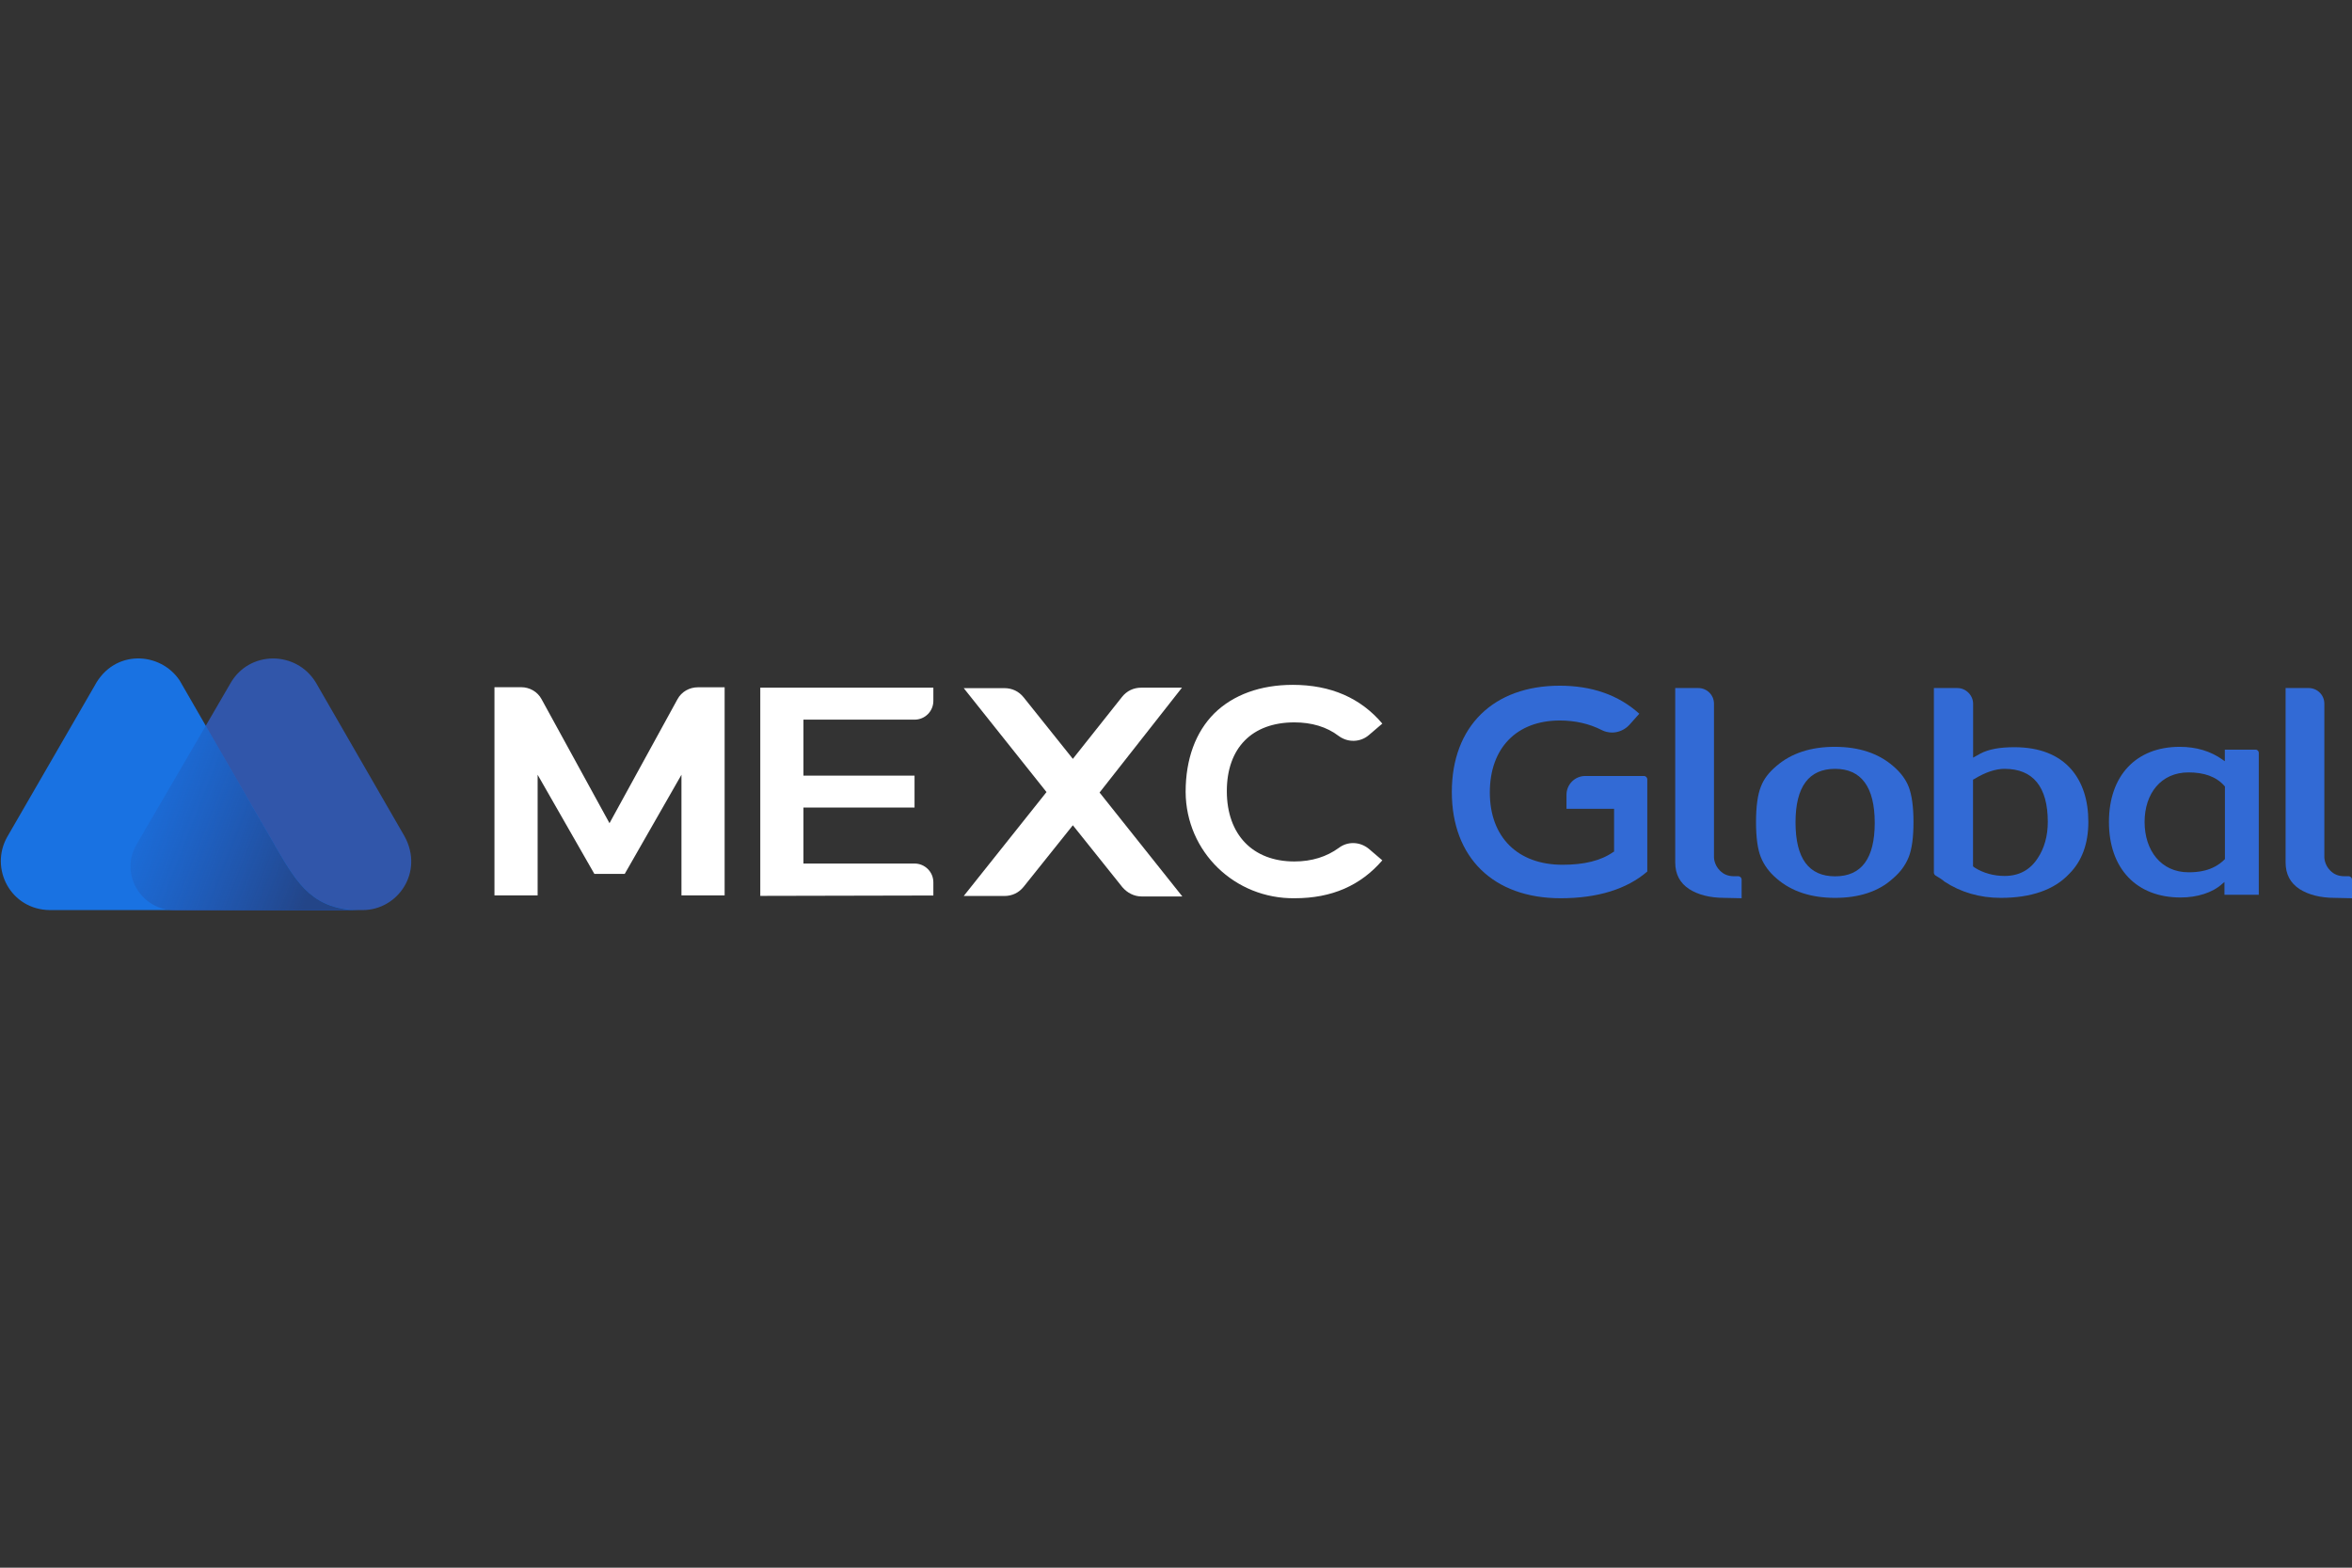 <?xml version="1.0" encoding="UTF-8"?> <svg xmlns="http://www.w3.org/2000/svg" width="600" height="400" viewBox="0 0 600 400" fill="none"><rect x="0" y="0" width="600" height="400" fill="#333333" stroke="none"/><path d="M103.222 213.423L80.57 174.143C75.603 165.96 63.51 165.864 58.711 174.478L34.955 215.319C30.516 222.805 36.011 232.212 44.889 232.212H92.52C101.47 232.212 108.189 222.565 103.222 213.423Z" fill="#3156AA"></path><path d="M70.564 216.471L69.173 214.023C67.877 211.767 64.998 206.872 64.998 206.872L45.825 173.615C40.882 166.224 29.124 165.6 24.157 174.934L1.865 213.495C-2.742 221.606 2.729 232.14 12.759 232.212H60.126H80.331H92.352C80.067 232.308 76.131 225.949 70.564 216.471Z" fill="#1972E2"></path><path d="M70.564 216.471L69.173 214.023C67.877 211.767 64.997 206.872 64.997 206.872L52.496 185.18L34.859 215.415C30.42 222.901 35.915 232.308 44.793 232.308H60.03H80.235H92.328C79.971 232.212 76.131 225.949 70.564 216.471Z" fill="url(#paint0_linear_253_23)"></path><path d="M595.609 229.092C591.842 229.092 588.89 228.276 586.635 226.861C584.283 225.325 583.059 223.093 583.059 220.022V175.558H588.962C591.098 175.558 592.945 177.286 592.945 179.542V218.702C592.945 218.798 592.945 220.646 594.481 222.157C595.393 223.069 596.521 223.573 598.056 223.573H599.184C599.592 223.573 600 223.981 600 224.389V229.188L595.609 229.092Z" fill="#326AD5"></path><path d="M468.145 229.092C462.026 229.092 457.035 227.46 453.268 224.197C451.324 222.565 450.004 220.718 449.189 218.702C448.373 216.662 447.965 213.711 447.965 209.728C447.965 205.865 448.373 202.793 449.189 200.754C449.908 198.81 451.228 197.082 453.172 195.451C456.939 192.187 461.954 190.555 468.049 190.555C474.168 190.555 479.159 192.187 482.926 195.451C484.87 197.082 486.19 198.906 486.909 200.754C487.725 202.889 488.133 205.865 488.133 209.728C488.133 213.711 487.725 216.662 486.909 218.702C486.094 220.742 484.774 222.565 482.83 224.197C479.255 227.46 474.264 229.092 468.145 229.092ZM468.145 196.17C461.426 196.17 458.043 200.754 458.043 209.824C458.043 219.014 461.402 223.597 468.145 223.597C474.888 223.597 478.247 219.014 478.247 209.944C478.247 200.754 474.768 196.17 468.145 196.17Z" fill="#326AD5"></path><path d="M510.377 229.092C505.074 229.092 500.179 227.676 496.004 224.917C495.596 224.509 494.78 224.005 493.748 223.381C493.556 223.285 493.34 222.973 493.34 222.661V175.558H499.363C501.499 175.558 503.346 177.406 503.346 179.542V193.315L505.194 192.283C507.329 191.155 510.185 190.651 513.856 190.651C520.287 190.651 525.182 192.595 528.445 196.362C531.301 199.722 532.741 204.209 532.741 209.728C532.741 215.247 531.109 219.734 527.846 222.973C524.03 227.053 518.127 229.092 510.377 229.092ZM511.385 196.17C509.129 196.17 506.586 196.986 503.73 198.714L503.322 198.93V221.054L503.73 221.366C505.962 222.781 508.625 223.501 511.385 223.501C515.056 223.501 517.911 221.965 519.855 218.918C521.487 216.471 522.399 213.303 522.399 209.728C522.399 200.754 518.631 196.17 511.385 196.17Z" fill="#326AD5"></path><path d="M556.256 228.996C545.05 228.996 537.996 221.654 537.996 209.728C537.996 197.898 544.93 190.555 556.04 190.555C560.311 190.555 563.983 191.683 566.958 193.819L567.558 194.227V191.275H575.405C575.908 191.275 576.22 191.683 576.22 192.091V228.3H567.462V225.037L566.862 225.541C564.415 227.772 560.527 228.996 556.256 228.996ZM558.296 197.082C551.265 197.082 547.09 202.481 547.09 209.728C547.09 216.974 551.265 222.565 558.296 222.565C560.527 222.565 564.415 222.349 567.486 219.302L567.582 219.206V200.658L567.486 200.562C565.326 198.09 562.159 197.082 558.296 197.082Z" fill="#326AD5"></path><path d="M193.949 228.588V175.462H238.101V178.822C238.101 181.485 235.965 183.621 233.302 183.621H204.963V197.898H233.302V206.056H204.963V220.334H233.302C235.941 220.334 238.101 222.469 238.101 225.133V228.492L193.949 228.588Z" fill="white"></path><path d="M301.521 175.462H291.13C289.187 175.462 287.459 176.278 286.235 177.814L273.686 193.627L261.136 177.934C259.912 176.398 258.185 175.582 256.241 175.582H245.851L266.967 202.097L245.851 228.612H256.241C258.185 228.612 259.912 227.796 261.136 226.261L273.686 210.568L286.331 226.381C287.555 227.796 289.283 228.732 291.226 228.732H301.616L280.501 202.217L301.521 175.462Z" fill="white"></path><path d="M159.372 222.973L173.841 197.682V228.468H184.855V175.366H178.016C175.881 175.366 173.841 176.494 172.809 178.438L155.484 210.04L138.16 178.414C137.128 176.47 135.088 175.342 132.953 175.342H126.138V228.468H137.152V197.682L151.621 222.973H159.372Z" fill="white"></path><path d="M330.291 229.188C315.006 229.38 302.553 217.358 302.457 202.073C302.457 193.699 305 186.764 309.799 181.989C314.598 177.286 321.533 174.742 329.787 174.742C339.481 174.742 347.112 178.102 352.631 184.629L349.176 187.58C347.04 189.404 343.873 189.524 341.521 187.796C338.45 185.444 334.586 184.317 330.195 184.317C319.397 184.317 312.967 190.843 312.967 201.857C312.967 212.967 319.589 219.806 330.195 219.806C334.682 219.806 338.45 218.582 341.521 216.351C343.777 214.623 346.92 214.719 349.176 216.566L352.631 219.518C347.112 225.925 339.769 229.188 330.291 229.188Z" fill="white"></path><path d="M398.102 229.188C380.97 229.188 370.364 218.798 370.364 202.073C370.364 185.348 380.97 174.958 397.886 174.958C406.045 174.958 412.883 177.31 418.186 182.109L415.643 184.965C414.515 186.188 412.883 186.908 411.252 186.908C410.34 186.908 409.404 186.692 408.612 186.284C405.445 184.653 401.774 183.837 397.91 183.837C386.896 183.837 380.058 190.867 380.058 202.193C380.058 213.615 387.184 220.646 398.606 220.646C404.125 220.646 408.396 219.614 411.564 217.382L411.756 217.286V206.368H399.614V202.793C399.614 200.154 401.75 197.994 404.413 197.994H419.41C419.818 197.994 420.226 198.402 420.226 198.81V222.373C415.019 226.861 407.58 229.188 398.102 229.188Z" fill="#326AD5"></path><path d="M439.902 229.092C436.135 229.092 433.16 228.276 430.928 226.861C428.577 225.325 427.353 223.093 427.353 220.022V175.558H433.256C435.391 175.558 437.239 177.286 437.239 179.542V218.702C437.239 218.798 437.239 220.646 438.775 222.157C439.686 223.069 440.814 223.573 442.35 223.573H443.478C443.886 223.573 444.294 223.981 444.294 224.389V229.188L439.902 229.092Z" fill="#326AD5"></path><defs><linearGradient id="paint0_linear_253_23" x1="29.668" y1="201.741" x2="81.265" y2="221.998" gradientUnits="userSpaceOnUse"><stop stop-color="#264CA2" stop-opacity="0"></stop><stop offset="1" stop-color="#234588"></stop></linearGradient></defs></svg> 